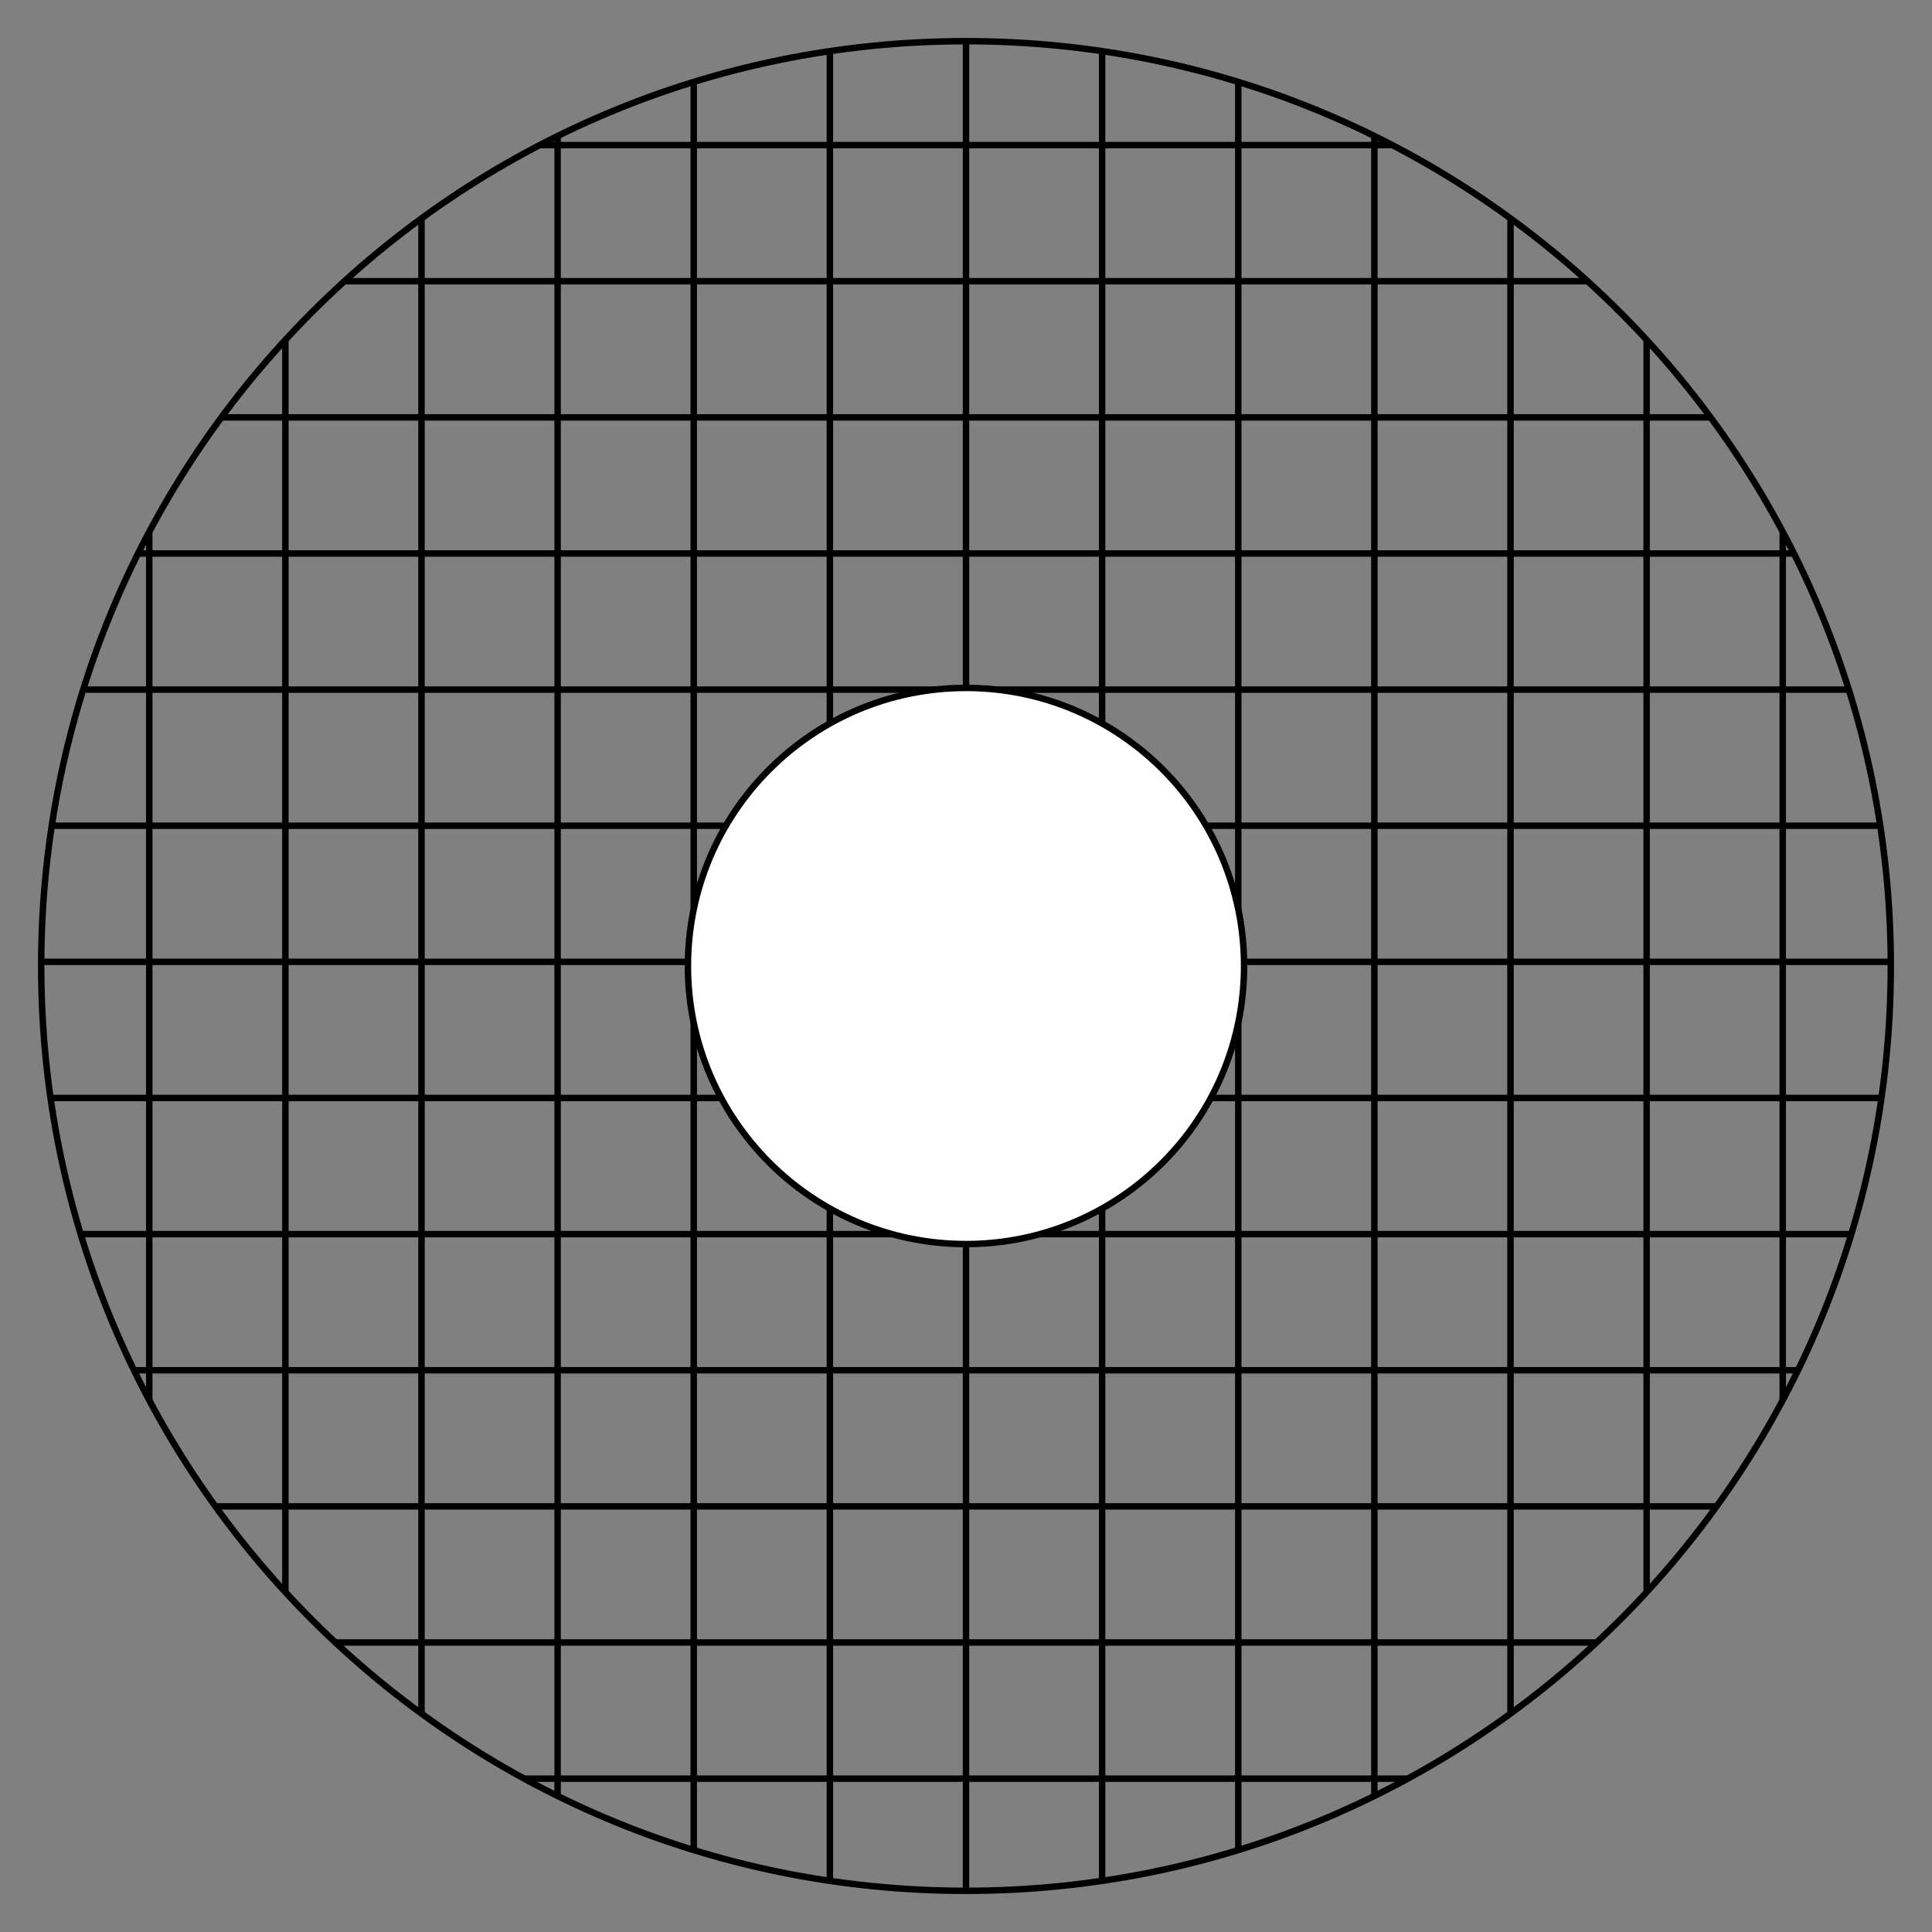 <?xml version="1.0" encoding="utf-8"?>
<!-- Generator: Adobe Illustrator 16.0.0, SVG Export Plug-In . SVG Version: 6.00 Build 0)  -->
<!DOCTYPE svg PUBLIC "-//W3C//DTD SVG 1.1//EN" "http://www.w3.org/Graphics/SVG/1.1/DTD/svg11.dtd">
<svg version="1.1" id="レイヤー_1" xmlns="http://www.w3.org/2000/svg" xmlns:xlink="http://www.w3.org/1999/xlink" x="0px"
	 y="0px" width="300px" height="300px" viewBox="0 0 300 300" enable-background="new 0 0 300 300" xml:space="preserve">
<rect x="0" y="0" width="300" height="300" fill="#808080" stroke="none"/>
<g>
	<g>
		<defs>
			<path id="SVGID_1_" d="M293.604,150.001c0,79.307-64.294,143.604-143.604,143.604S6.396,229.309,6.396,150.001
				C6.396,70.689,70.69,6.395,150,6.395S293.604,70.689,293.604,150.001z"/>
		</defs>
		<clipPath id="SVGID_2_">
			<use xlink:href="#SVGID_1_"  overflow="visible"/>
		</clipPath>
		
			<line clip-path="url(#SVGID_2_)" fill="none" stroke="#000000" stroke-linecap="round" stroke-linejoin="round" stroke-miterlimit="10" x1="-10.566" y1="22.534" x2="312.324" y2="22.534"/>
		
			<line clip-path="url(#SVGID_2_)" fill="none" stroke="#000000" stroke-linecap="round" stroke-linejoin="round" stroke-miterlimit="10" x1="-10.566" y1="43.671" x2="312.324" y2="43.671"/>
		
			<line clip-path="url(#SVGID_2_)" fill="none" stroke="#000000" stroke-linecap="round" stroke-linejoin="round" stroke-miterlimit="10" x1="-10.566" y1="64.809" x2="312.324" y2="64.809"/>
		
			<line clip-path="url(#SVGID_2_)" fill="none" stroke="#000000" stroke-linecap="round" stroke-linejoin="round" stroke-miterlimit="10" x1="-10.566" y1="85.946" x2="312.324" y2="85.946"/>
		
			<line clip-path="url(#SVGID_2_)" fill="none" stroke="#000000" stroke-linecap="round" stroke-linejoin="round" stroke-miterlimit="10" x1="-10.566" y1="107.084" x2="312.324" y2="107.084"/>
		
			<line clip-path="url(#SVGID_2_)" fill="none" stroke="#000000" stroke-linecap="round" stroke-linejoin="round" stroke-miterlimit="10" x1="-10.566" y1="128.222" x2="312.324" y2="128.222"/>
		
			<line clip-path="url(#SVGID_2_)" fill="none" stroke="#000000" stroke-linecap="round" stroke-linejoin="round" stroke-miterlimit="10" x1="-10.566" y1="149.359" x2="312.324" y2="149.359"/>
		
			<line clip-path="url(#SVGID_2_)" fill="none" stroke="#000000" stroke-linecap="round" stroke-linejoin="round" stroke-miterlimit="10" x1="-10.566" y1="170.496" x2="312.324" y2="170.496"/>
		
			<line clip-path="url(#SVGID_2_)" fill="none" stroke="#000000" stroke-linecap="round" stroke-linejoin="round" stroke-miterlimit="10" x1="-10.566" y1="191.634" x2="312.324" y2="191.634"/>
		
			<line clip-path="url(#SVGID_2_)" fill="none" stroke="#000000" stroke-linecap="round" stroke-linejoin="round" stroke-miterlimit="10" x1="-10.566" y1="212.771" x2="312.324" y2="212.771"/>
		
			<line clip-path="url(#SVGID_2_)" fill="none" stroke="#000000" stroke-linecap="round" stroke-linejoin="round" stroke-miterlimit="10" x1="-10.566" y1="233.909" x2="312.324" y2="233.909"/>
		
			<line clip-path="url(#SVGID_2_)" fill="none" stroke="#000000" stroke-linecap="round" stroke-linejoin="round" stroke-miterlimit="10" x1="-10.566" y1="255.047" x2="312.324" y2="255.047"/>
		
			<line clip-path="url(#SVGID_2_)" fill="none" stroke="#000000" stroke-linecap="round" stroke-linejoin="round" stroke-miterlimit="10" x1="-10.566" y1="276.184" x2="312.324" y2="276.184"/>
		<g clip-path="url(#SVGID_2_)">
			
				<line fill="none" stroke="#000000" stroke-linecap="round" stroke-linejoin="round" stroke-miterlimit="10" x1="276.825" y1="-4.018" x2="276.825" y2="318.872"/>
			
				<line fill="none" stroke="#000000" stroke-linecap="round" stroke-linejoin="round" stroke-miterlimit="10" x1="255.688" y1="-4.018" x2="255.688" y2="318.872"/>
			
				<line fill="none" stroke="#000000" stroke-linecap="round" stroke-linejoin="round" stroke-miterlimit="10" x1="234.55" y1="-4.018" x2="234.55" y2="318.872"/>
			
				<line fill="none" stroke="#000000" stroke-linecap="round" stroke-linejoin="round" stroke-miterlimit="10" x1="213.412" y1="-4.018" x2="213.412" y2="318.872"/>
			
				<line fill="none" stroke="#000000" stroke-linecap="round" stroke-linejoin="round" stroke-miterlimit="10" x1="192.275" y1="-4.018" x2="192.275" y2="318.872"/>
			
				<line fill="none" stroke="#000000" stroke-linecap="round" stroke-linejoin="round" stroke-miterlimit="10" x1="171.138" y1="-4.018" x2="171.138" y2="318.872"/>
			
				<line fill="none" stroke="#000000" stroke-linecap="round" stroke-linejoin="round" stroke-miterlimit="10" x1="150" y1="-4.018" x2="150" y2="318.872"/>
			
				<line fill="none" stroke="#000000" stroke-linecap="round" stroke-linejoin="round" stroke-miterlimit="10" x1="128.862" y1="-4.018" x2="128.862" y2="318.872"/>
			
				<line fill="none" stroke="#000000" stroke-linecap="round" stroke-linejoin="round" stroke-miterlimit="10" x1="107.725" y1="-4.018" x2="107.725" y2="318.872"/>
			
				<line fill="none" stroke="#000000" stroke-linecap="round" stroke-linejoin="round" stroke-miterlimit="10" x1="86.587" y1="-4.018" x2="86.587" y2="318.872"/>
			
				<line fill="none" stroke="#000000" stroke-linecap="round" stroke-linejoin="round" stroke-miterlimit="10" x1="65.45" y1="-4.018" x2="65.45" y2="318.872"/>
			
				<line fill="none" stroke="#000000" stroke-linecap="round" stroke-linejoin="round" stroke-miterlimit="10" x1="44.313" y1="-4.018" x2="44.313" y2="318.872"/>
			
				<line fill="none" stroke="#000000" stroke-linecap="round" stroke-linejoin="round" stroke-miterlimit="10" x1="23.175" y1="-4.018" x2="23.175" y2="318.872"/>
		</g>
		<use xlink:href="#SVGID_1_"  overflow="visible" fill="none" stroke="#000000" stroke-miterlimit="10"/>
	</g>
	<circle fill="#FFFFFF" stroke="#000000" stroke-miterlimit="10" cx="150" cy="149.999" r="43.179"/>
</g>
</svg>
